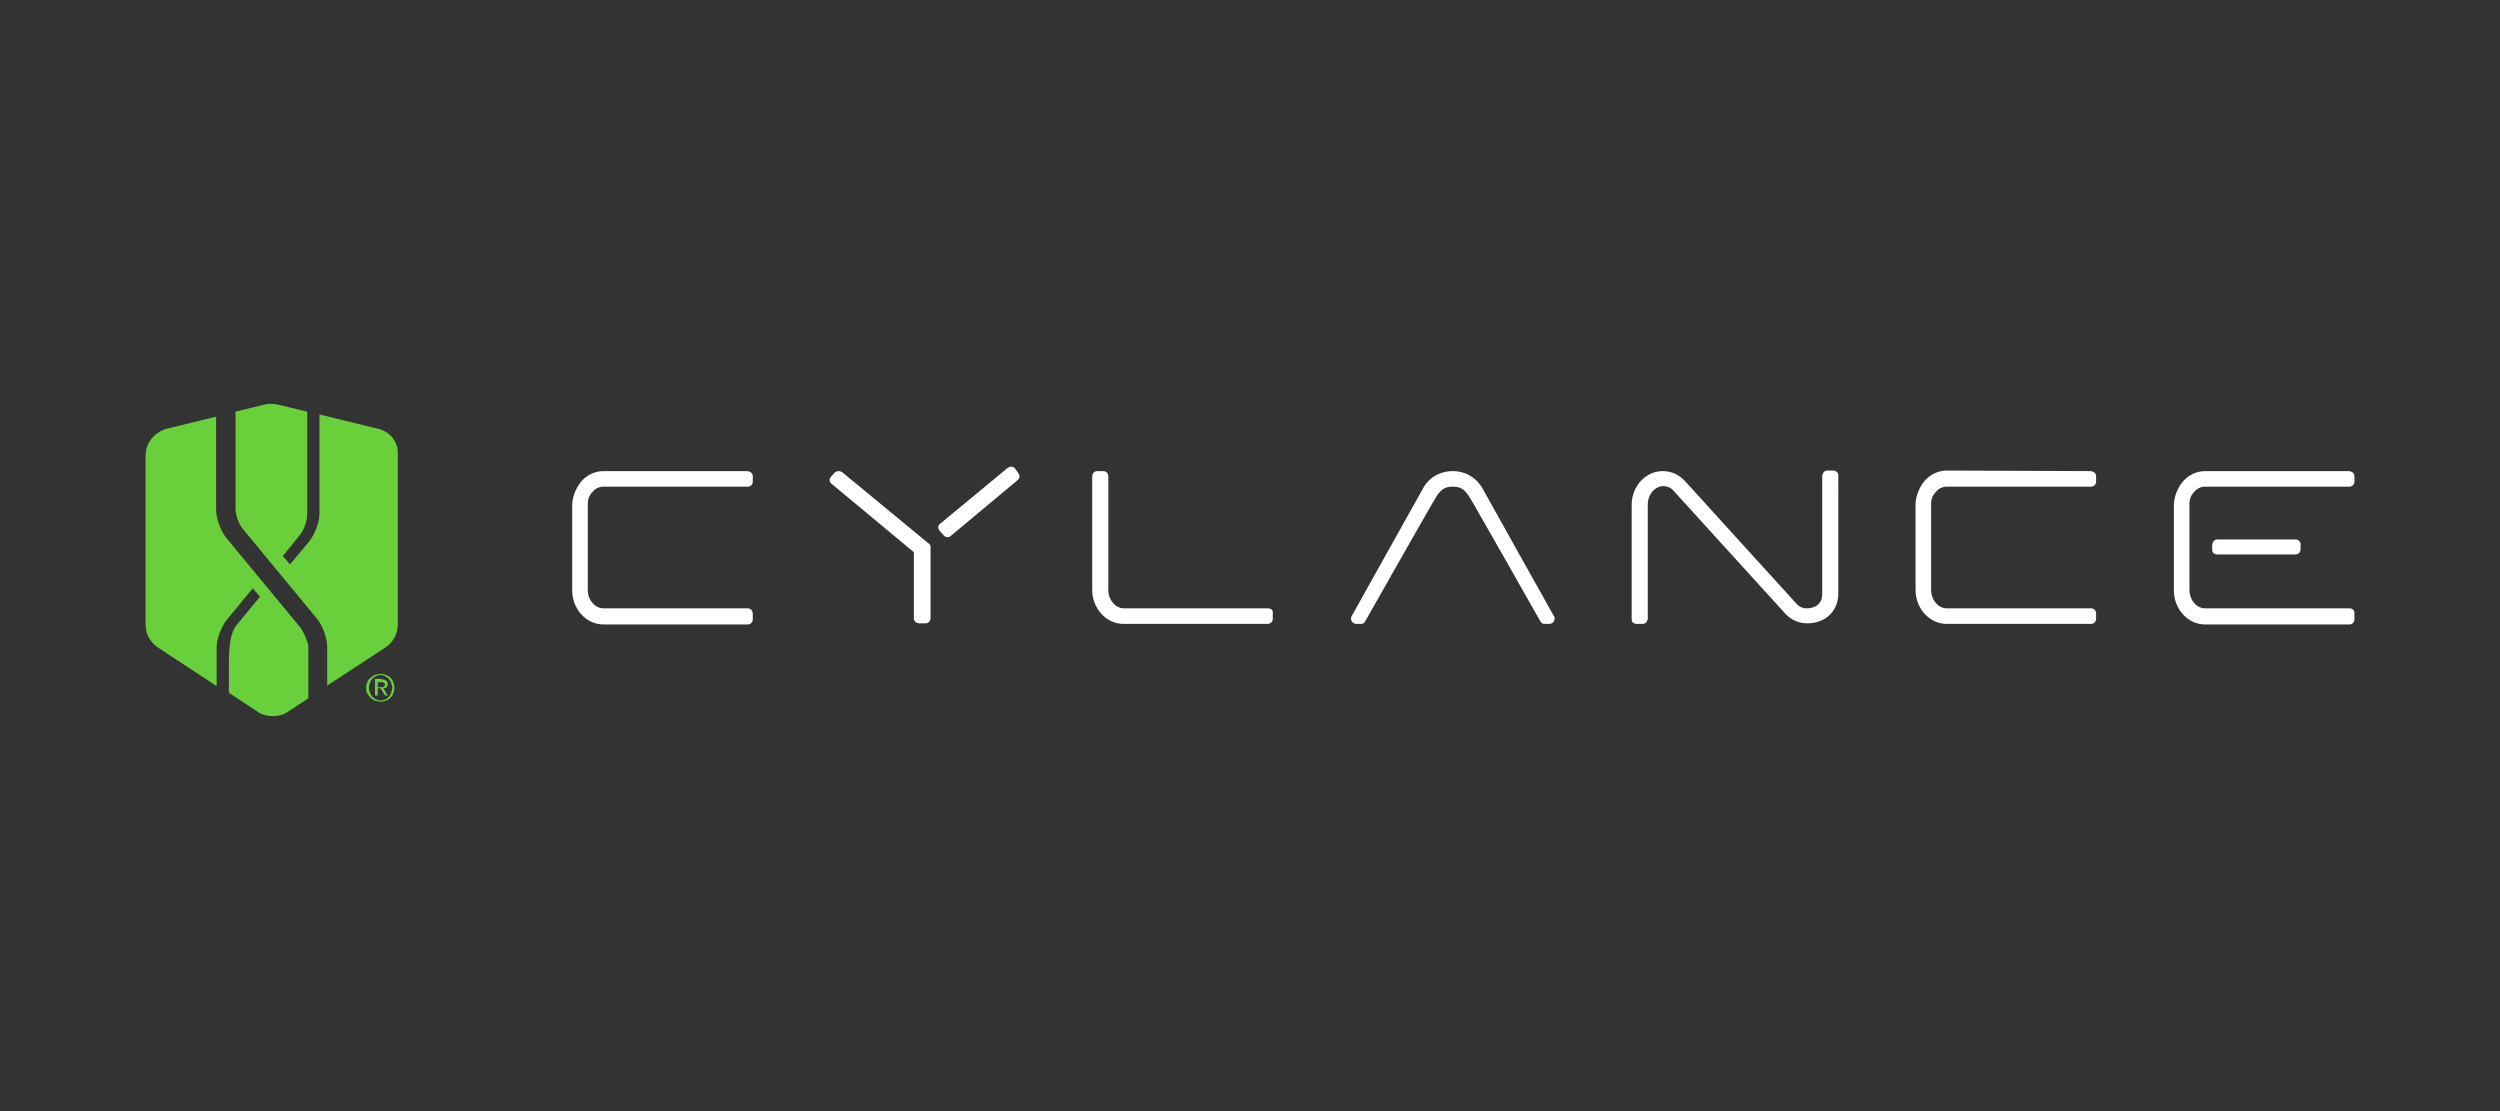 <?xml version="1.0" encoding="utf-8"?>
<svg xmlns="http://www.w3.org/2000/svg" xmlns:xlink="http://www.w3.org/1999/xlink" version="1.0" id="Layer_1" x="0px" y="0px" viewBox="0 0 450 200" style="enable-background:new 0 0 450 200;"><rect x="0" y="0" width="450" height="200" fill="#333333" stroke="none"/> <style type="text/css"> .st0{fill:#69D03C;} .st1{fill:#FFFFFF;} .st2{fill:none;} </style> <g> <path class="st0" d="M67.7,77.1L67.7,77.1l-10.2-2.5v17.9c0,1.5-0.8,3.6-1.8,4.9l-3.5,4.2l-1.3-1.5l3-3.7c0.8-0.9,1.4-2.7,1.4-3.8 V74.1l-5.4-1.3l0,0c-0.4-0.1-0.7-0.1-1.1-0.1l0,0l0,0c-0.4,0-0.7,0-1.1,0.1l0,0l-5.3,1.3v17.6c0,1,0.6,2.7,1.3,3.5L57,111.3 c1.1,1.3,1.9,3.6,1.9,5.2v6.9l10.4-6.8l0,0c1.4-0.9,2.3-2.4,2.3-4.2V82C71.8,79.5,70.1,77.5,67.7,77.1"/> <path class="st0" d="M54.1,113L40.8,96.9c-1.1-1.3-1.9-3.6-1.9-5.2V75l-8.6,2.1c-2.3,0.5-4.1,2.5-4.1,4.9v30.4 c0,1.8,0.9,3.3,2.3,4.2l0,0l10.5,6.9v-7c0-1.5,0.8-3.6,1.8-4.9l4.7-5.7l1.3,1.5l-4.2,5.1c-1,1.2-1.4,3.4-1.4,7v5.2l5,3.3l0,0 c0.8,0.6,1.8,0.9,2.9,0.9l0,0l0,0c1.1,0,2.1-0.3,2.9-0.9l0,0l3.5-2.3v-9.4C55.4,115.5,54.7,113.8,54.1,113"/> <path class="st0" d="M66.1,122.8c0.1-0.3,0.3-0.6,0.6-0.8c0.2-0.2,0.5-0.4,0.8-0.5s0.6-0.2,1-0.2c0.3,0,0.7,0.1,1,0.2 s0.6,0.3,0.8,0.5c0.2,0.2,0.4,0.5,0.5,0.8s0.2,0.6,0.2,1s-0.1,0.7-0.2,1s-0.3,0.6-0.5,0.8c-0.2,0.2-0.5,0.4-0.8,0.5s-0.6,0.2-1,0.2 c-0.3,0-0.7-0.1-1-0.2s-0.6-0.3-0.8-0.5c-0.2-0.2-0.4-0.5-0.6-0.8s-0.2-0.6-0.2-1C65.9,123.5,66,123.1,66.1,122.8 M66.6,124.7 c0.1,0.3,0.3,0.5,0.4,0.7c0.2,0.2,0.4,0.3,0.7,0.5c0.3,0.1,0.5,0.2,0.8,0.2s0.6-0.1,0.8-0.2c0.3-0.1,0.5-0.3,0.7-0.5 s0.3-0.4,0.4-0.7c0.1-0.3,0.2-0.6,0.2-0.9s-0.1-0.6-0.2-0.9s-0.3-0.5-0.4-0.7c-0.2-0.2-0.4-0.3-0.7-0.5c-0.3-0.1-0.5-0.2-0.8-0.2 s-0.6,0.1-0.8,0.2c-0.3,0.1-0.5,0.3-0.7,0.5s-0.3,0.4-0.4,0.7c-0.1,0.3-0.2,0.5-0.2,0.9C66.4,124.1,66.5,124.4,66.6,124.7 M68.7,122.3c0.4,0,0.6,0.1,0.8,0.2c0.2,0.1,0.3,0.4,0.3,0.6c0,0.3-0.1,0.5-0.2,0.6s-0.3,0.2-0.6,0.2l0.8,1.3h-0.5l-0.8-1.3H68v1.3 h-0.5v-3h1.2V122.3z M68.5,123.7c0.1,0,0.2,0,0.3,0c0.1,0,0.2,0,0.2-0.1c0.1,0,0.1-0.1,0.2-0.1c0-0.1,0.1-0.2,0.1-0.3 c0-0.1,0-0.2-0.1-0.2c0-0.1-0.1-0.1-0.1-0.1c-0.1,0-0.1-0.1-0.2-0.1s-0.2,0-0.2,0H68v0.9C68,123.7,68.5,123.7,68.5,123.7z"/> <path class="st1" d="M330,84.7h-1.1c-0.5,0-0.8,0.4-0.9,0.9v21.3c0,2.4-2.1,2.6-2.8,2.6c-0.7,0-1.4-0.3-1.9-0.9l-20-22 c-1.1-1.2-2.5-1.8-4-1.8c-3.1,0-5.6,2.7-5.6,6.1v20.6c0,0.5,0.4,0.8,0.9,0.8h1.1c0.5,0,0.8-0.4,0.9-0.9V90.8c0-1.8,1.3-3.3,2.8-3.3 c0.7,0,1.4,0.3,1.9,0.9l20,22c1.1,1.2,2.5,1.8,4,1.8c3.3,0,5.6-2.2,5.6-5.4V85.5C330.9,85.1,330.5,84.7,330,84.7"/> <path class="st1" d="M134.6,109.5h-26c-1.5,0-2.8-1.5-2.8-3.3V90.7c0-0.9,0.3-1.6,0.9-2.2c0.5-0.6,1.2-0.9,1.9-0.9h26 c0.5,0,0.9-0.4,0.9-0.9v-1c0-0.5-0.4-0.8-0.9-0.9h-26c-1.5,0-3,0.7-4,1.9c-0.9,1.1-1.5,2.5-1.6,4v15.6c0,3.3,2.5,6.1,5.6,6.1h26 c0.5,0,0.9-0.4,0.9-0.9v-1C135.5,109.9,135.1,109.5,134.6,109.5"/> <path class="st1" d="M228.3,109.5h-26c-1.5,0-2.8-1.5-2.8-3.3V85.7c0-0.5-0.4-0.9-0.9-0.9h-1.1c-0.5,0-0.9,0.4-0.9,0.9v20.5 c0,3.3,2.5,6.1,5.6,6.1h26c0.5,0,0.9-0.4,0.9-0.9v-1C229.2,109.9,228.8,109.5,228.3,109.5"/> <path class="st1" d="M376.4,109.5h-26c-1.5,0-2.8-1.5-2.8-3.3V90.7c0-0.9,0.3-1.6,0.9-2.2c0.5-0.6,1.2-0.9,1.9-0.9h26 c0.5,0,0.9-0.4,0.9-0.9v-1c0-0.5-0.4-0.8-0.9-0.9l-26-0.1c-1.5,0-3,0.7-4,1.9c-0.9,1.1-1.5,2.5-1.6,4v15.6c0,3.3,2.5,6.1,5.6,6.1 h26c0.5,0,0.9-0.4,0.9-0.9v-1C377.3,109.9,376.9,109.5,376.4,109.5"/> <path class="st1" d="M423.8,110.3c0-0.5-0.4-0.8-0.9-0.8h-26c-1.5,0-2.8-1.5-2.8-3.3V90.7c0-0.9,0.3-1.6,0.9-2.2 c0.5-0.6,1.2-0.9,1.9-0.9h26c0.5,0,0.9-0.4,0.9-0.9v-1c0-0.5-0.4-0.8-0.9-0.9h-26c-1.5,0-3,0.7-4,1.9c-0.9,1.1-1.5,2.5-1.6,4v15.6 c0,3.3,2.5,6.1,5.6,6.1h26c0.5,0,0.9-0.4,0.9-0.9V110.3z"/> <path class="st1" d="M167,97.7L151.6,85c-0.2-0.1-0.4-0.2-0.6-0.2c-0.3,0-0.6,0.1-0.8,0.3l-0.7,0.8c-0.3,0.4-0.2,0.9,0.2,1.2 l14.8,12.3v11.9c0,0.5,0.4,0.9,1,0.9l0,0h1.1c0.5,0,0.9-0.4,0.9-0.9V98.8C167.6,98.3,167.4,97.9,167,97.7"/> <path class="st1" d="M182.7,84.3c-0.2-0.2-0.4-0.3-0.7-0.3c-0.2,0-0.4,0.1-0.6,0.2l-12.2,10.1c-0.4,0.3-0.4,0.8-0.1,1.2l0.8,0.9 c0.2,0.2,0.4,0.3,0.7,0.3c0.2,0,0.4-0.1,0.5-0.2l12.1-10.1c0.4-0.3,0.4-0.8,0.1-1.2L182.7,84.3z"/> <path class="st1" d="M279.7,110.9c-0.3-0.5-12.8-22.9-12.8-22.9c-1.1-2-3.1-3.2-5.4-3.2s-4.4,1.2-5.4,3.2c0,0-12.6,22.5-12.8,22.9 c-0.1,0.1-0.1,0.3-0.1,0.5c0,0.5,0.4,0.8,0.8,0.9c0,0,0.1,0,0.2,0h0.8l0,0c0.1,0,0.3,0,0.4-0.1c0,0,0.1,0,0.1-0.1 c0.1-0.1,0.2-0.1,0.2-0.2l0,0c0,0,12-21.2,12.9-22.6c0.9-1.4,1.7-1.7,2.9-1.7c1.2,0,2,0.3,2.9,1.7c0.9,1.4,12.9,22.6,12.9,22.6l0,0 c0.1,0.1,0.1,0.2,0.2,0.2c0,0,0.1,0,0.1,0.1c0.1,0.1,0.3,0.1,0.4,0.1l0,0h0.8c0.1,0,0.2,0,0.2,0c0.5-0.1,0.8-0.4,0.8-0.9 C279.9,111.2,279.8,111,279.7,110.9"/> <path class="st1" d="M413.2,97.1h-14.1c-0.5,0-0.8,0.4-0.9,0.9v1c0,0.5,0.4,0.8,0.9,0.8h14.1l0,0c0.5,0,0.9-0.4,0.9-0.9v-1 C414.1,97.5,413.7,97.1,413.2,97.1"/> <rect x="26.1" y="72.7" class="st2" width="397.7" height="56.4"/> </g> </svg>